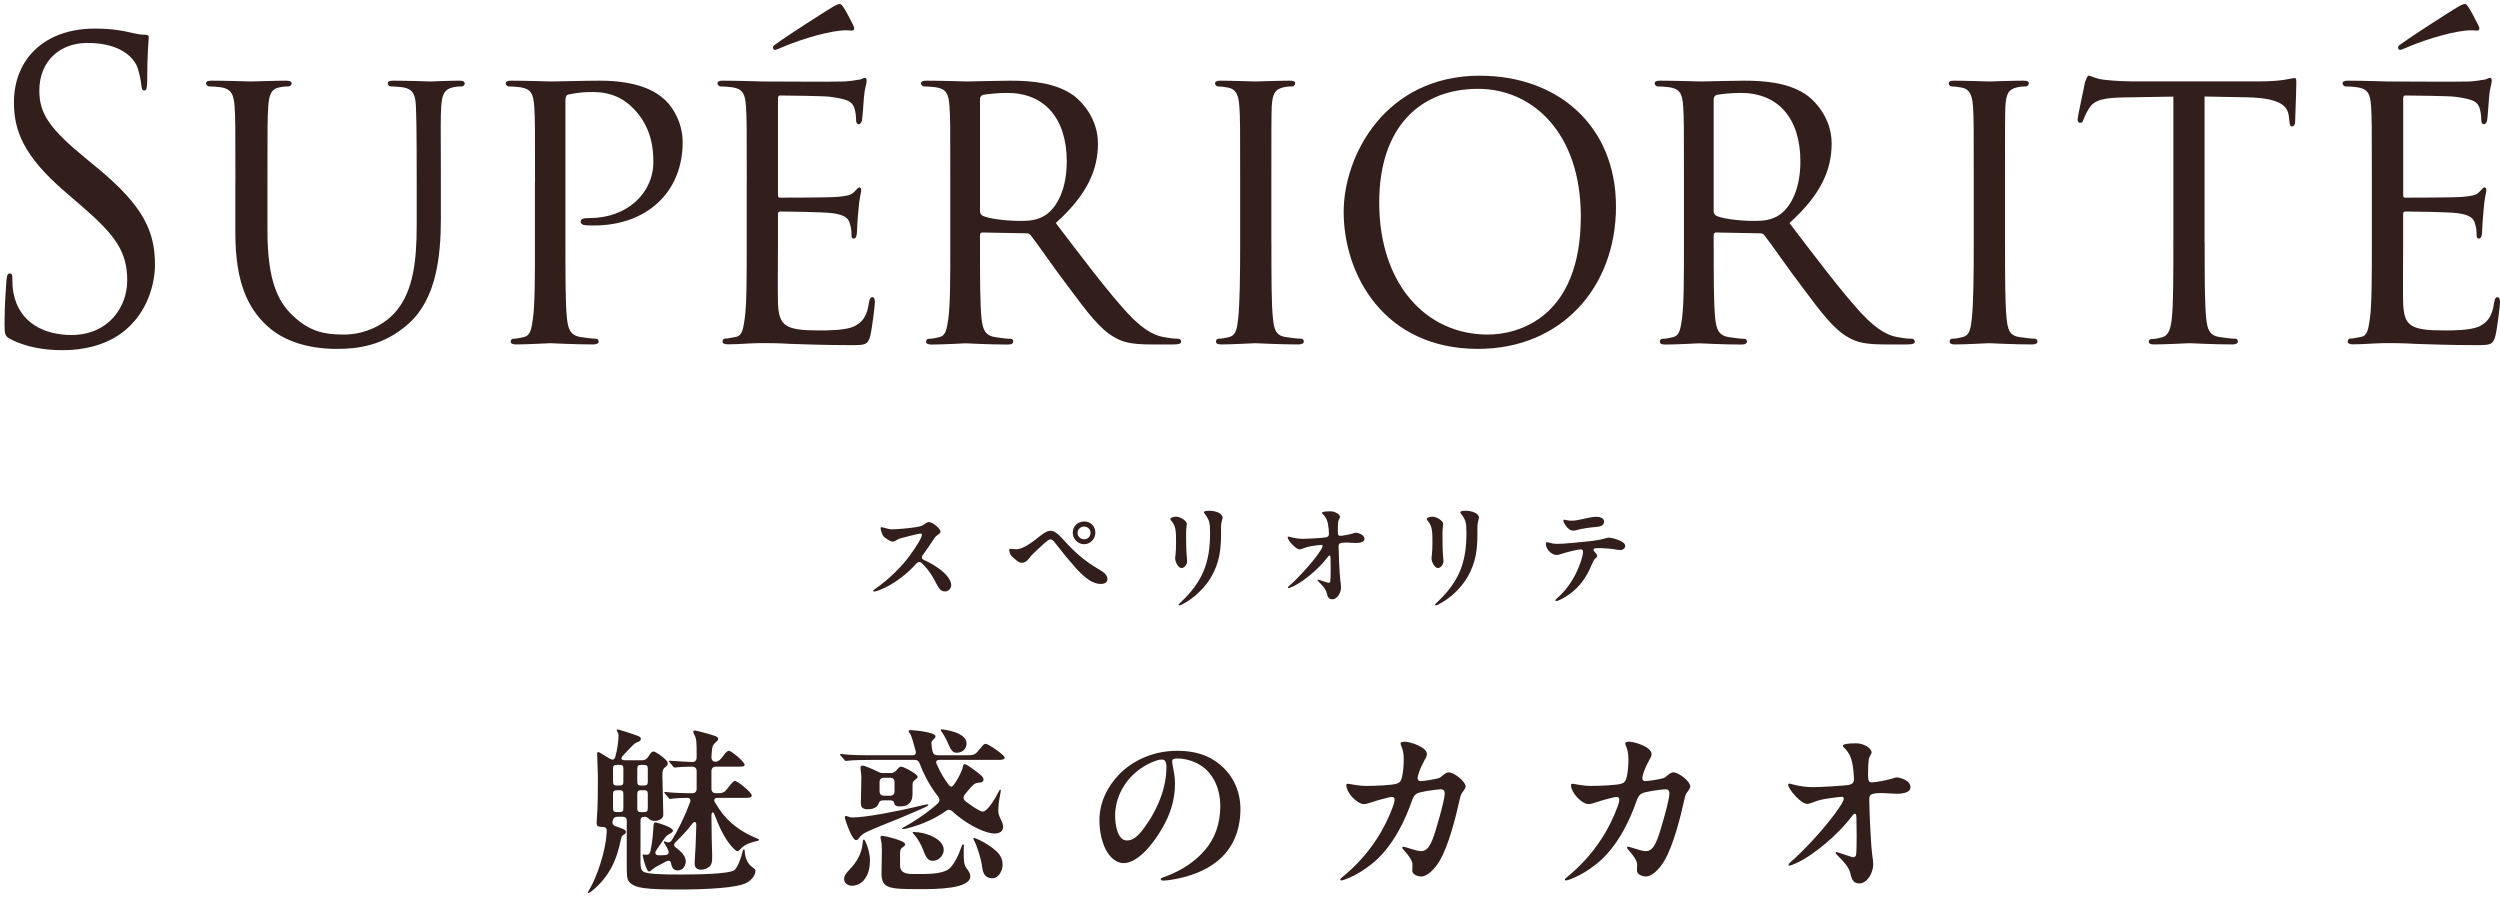 <svg width="493" height="177" viewBox="0 0 493 177" fill="none" xmlns="http://www.w3.org/2000/svg">
<path d="M2.05 66.865C0.97 66.293 0.896 65.976 0.896 63.795C0.896 59.751 1.203 56.511 1.277 55.219C1.351 54.33 1.51 53.928 1.891 53.928C2.357 53.928 2.431 54.171 2.431 54.817C2.431 55.547 2.431 56.68 2.664 57.813C3.818 63.795 8.9 66.06 14.067 66.06C21.467 66.06 25.088 60.481 25.088 55.304C25.088 49.724 22.854 46.485 16.226 40.746L12.754 37.75C4.591 30.71 2.749 25.691 2.749 20.197C2.749 11.536 8.911 5.639 18.693 5.639C21.7 5.639 23.934 5.967 25.861 6.444C27.322 6.772 27.936 6.846 28.561 6.846C29.185 6.846 29.333 7.005 29.333 7.407C29.333 7.81 29.026 10.478 29.026 15.983C29.026 17.275 28.867 17.846 28.486 17.846C28.02 17.846 27.946 17.444 27.872 16.798C27.798 15.824 27.332 13.643 26.866 12.754C26.401 11.864 24.326 8.466 17.232 8.466C11.917 8.466 7.757 11.949 7.757 17.846C7.757 22.462 9.758 25.374 17.158 31.44L19.318 33.219C28.412 40.746 30.561 45.754 30.561 52.234C30.561 55.547 29.323 61.699 24.008 65.658C20.694 68.083 16.533 69.057 12.373 69.057C8.752 69.057 5.205 68.485 2.05 66.876V66.865Z" fill="#321E1A"/>
<path d="M46.421 35.802C46.421 25.12 46.421 23.182 46.262 21.001C46.103 18.82 45.722 17.518 43.489 17.201C42.949 17.116 41.794 17.042 41.18 17.042C40.947 17.042 40.641 16.713 40.641 16.47C40.641 16.068 40.947 15.909 41.72 15.909C44.801 15.909 48.888 16.068 49.502 16.068C50.116 16.068 54.361 15.909 56.362 15.909C57.135 15.909 57.517 16.068 57.517 16.47C57.517 16.713 57.209 17.042 56.902 17.042C56.437 17.042 56.056 17.042 55.209 17.201C53.44 17.518 53.049 18.736 52.901 21.001C52.742 23.182 52.742 25.13 52.742 35.802V45.426C52.742 55.378 54.827 59.507 57.749 62.249C61.063 65.404 63.985 65.976 67.839 65.976C72 65.976 76.002 64.038 78.32 61.116C81.475 57.157 82.174 51.492 82.174 44.452V35.802C82.174 25.12 82.1 23.182 82.015 21.001C81.941 18.82 81.549 17.518 79.316 17.201C78.776 17.116 77.622 17.042 77.007 17.042C76.701 17.042 76.468 16.713 76.468 16.47C76.468 16.068 76.775 15.909 77.547 15.909C80.554 15.909 84.482 16.068 84.863 16.068C85.329 16.068 88.558 15.909 90.559 15.909C91.332 15.909 91.639 16.068 91.639 16.47C91.639 16.713 91.406 17.042 91.099 17.042C90.633 17.042 90.252 17.042 89.405 17.201C87.552 17.603 87.171 18.736 87.013 21.001C86.854 23.182 86.938 25.13 86.938 35.802V43.16C86.938 50.603 86.017 58.935 80.618 63.784C75.684 68.231 70.444 68.803 66.442 68.803C64.208 68.803 57.114 68.644 52.339 63.954C49.026 60.714 46.41 55.939 46.41 45.913V35.802H46.421Z" fill="#321E1A"/>
<path d="M105.508 35.802C105.508 25.12 105.508 23.182 105.35 21.001C105.191 18.651 104.81 17.518 102.576 17.201C102.036 17.116 100.882 17.042 100.268 17.042C100.035 17.042 99.728 16.713 99.728 16.47C99.728 16.068 100.035 15.909 100.808 15.909C103.888 15.909 108.123 16.068 108.663 16.068C110.124 16.068 115.206 15.909 118.298 15.909C127 15.909 130.081 18.736 131.235 19.794C132.781 21.255 134.623 24.326 134.623 28.042C134.623 37.909 127.53 44.463 117.133 44.463C116.752 44.463 115.587 44.463 115.206 44.378C114.899 44.378 114.507 44.06 114.507 43.732C114.507 43.171 114.899 43.002 116.286 43.002C123.602 43.002 128.843 38.153 128.843 31.917C128.843 29.651 128.61 25.204 124.989 21.478C121.442 17.751 117.366 18.164 115.82 18.164C114.666 18.164 112.739 18.492 112.041 18.651C111.649 18.736 111.501 19.223 111.501 19.943V47.935C111.501 54.573 111.501 59.983 111.808 62.821C112.041 64.843 112.422 66.135 114.507 66.463C115.429 66.622 116.9 66.791 117.514 66.791C117.895 66.791 118.054 67.119 118.054 67.352C118.054 67.68 117.747 67.924 116.974 67.924C113.279 67.924 108.812 67.68 108.494 67.68C108.261 67.68 103.867 67.924 101.792 67.924C101.093 67.924 100.712 67.765 100.712 67.352C100.712 67.109 100.871 66.791 101.252 66.791C101.866 66.791 102.713 66.632 103.327 66.463C104.64 66.135 104.788 64.843 105.095 62.821C105.487 59.983 105.487 54.573 105.487 47.935V35.802H105.508Z" fill="#321E1A"/>
<path d="M147.264 35.802C147.264 25.12 147.264 23.182 147.105 21.001C146.947 18.651 146.565 17.518 144.332 17.201C143.792 17.116 142.638 17.042 142.024 17.042C141.791 17.042 141.484 16.713 141.484 16.47C141.484 16.068 141.791 15.909 142.563 15.909C145.644 15.909 150.038 16.068 150.419 16.068C150.885 16.068 165.051 16.152 166.596 16.068C167.909 15.983 169.137 15.739 169.677 15.665C169.984 15.581 170.291 15.348 170.598 15.348C170.831 15.348 170.905 15.665 170.905 15.994C170.905 16.481 170.524 17.285 170.365 19.233C170.291 19.879 170.133 22.949 169.974 23.765C169.9 24.093 169.667 24.495 169.36 24.495C168.979 24.495 168.82 24.167 168.82 23.606C168.82 23.119 168.746 21.986 168.439 21.181C167.973 20.049 167.285 19.561 163.59 19.074C162.436 18.916 154.58 18.831 153.807 18.831C153.5 18.831 153.415 19.074 153.415 19.561V38.248C153.415 38.735 153.415 38.978 153.807 38.978C154.654 38.978 163.59 38.978 165.135 38.82C166.755 38.661 167.75 38.576 168.449 37.846C168.915 37.359 169.222 36.956 169.455 36.956C169.688 36.956 169.836 37.115 169.836 37.517C169.836 37.92 169.455 39.053 169.296 41.318C169.137 42.694 168.989 45.288 168.989 45.765C168.989 46.337 168.83 47.056 168.375 47.056C168.068 47.056 167.909 46.813 167.909 46.411C167.909 45.765 167.909 45.034 167.602 44.145C167.369 43.171 166.755 42.366 164.13 42.038C162.277 41.795 155.035 41.71 153.881 41.71C153.5 41.71 153.415 41.953 153.415 42.197V47.935C153.415 50.285 153.341 58.289 153.415 59.666C153.574 64.271 154.802 65.161 161.504 65.161C163.272 65.161 166.512 65.16 168.28 64.43C170.048 63.625 170.98 62.408 171.361 59.655C171.52 58.851 171.668 58.607 172.059 58.607C172.451 58.607 172.525 59.168 172.525 59.655C172.525 60.142 171.985 64.832 171.604 66.283C171.138 68.061 170.45 68.061 167.825 68.061C162.743 68.061 158.815 67.903 156.041 67.818C153.193 67.659 151.414 67.659 150.419 67.659C150.26 67.659 148.958 67.659 147.487 67.744C146.174 67.829 144.639 67.903 143.559 67.903C142.86 67.903 142.479 67.744 142.479 67.331C142.479 67.087 142.638 66.77 143.019 66.77C143.633 66.77 144.48 66.526 145.094 66.442C146.407 66.198 146.555 64.822 146.862 62.8C147.254 59.962 147.254 54.552 147.254 47.914V35.781L147.264 35.802ZM168.29 5.068C168.672 5.798 168.29 6.042 167.983 6.042C167.75 6.042 166.978 5.883 165.675 6.042C161.896 6.444 156.507 8.307 153.966 9.44C153.426 9.684 152.96 9.842 152.812 9.842C152.664 9.842 152.431 9.684 152.431 9.355C152.431 9.112 152.59 8.953 152.971 8.71C155.745 6.687 162.912 2.156 163.452 1.838C164.765 1.023 165.22 0.79 165.612 0.79C165.845 0.79 165.993 0.949 166.385 1.521C166.925 2.325 167.465 3.458 168.312 5.078L168.29 5.068Z" fill="#321E1A"/>
<path d="M187.4 35.802C187.4 25.12 187.4 23.182 187.242 21.001C187.083 18.651 186.702 17.518 184.468 17.201C183.928 17.116 182.774 17.042 182.16 17.042C181.927 17.042 181.62 16.713 181.62 16.47C181.62 16.068 181.927 15.909 182.7 15.909C185.78 15.909 190.322 16.068 190.714 16.068C191.413 16.068 197.109 15.909 199.184 15.909C203.503 15.909 208.278 16.311 211.814 18.905C213.508 20.197 216.515 23.521 216.515 28.285C216.515 33.378 214.514 38.311 208.194 43.976C213.741 51.26 218.442 57.485 222.37 61.773C225.991 65.658 228.225 66.304 229.919 66.547C231.231 66.791 231.92 66.791 232.311 66.791C232.703 66.791 232.925 67.119 232.925 67.352C232.925 67.754 232.534 67.924 231.305 67.924H227.071C223.217 67.924 221.523 67.522 219.829 66.547C216.896 64.928 214.44 61.614 210.586 56.437C207.738 52.71 204.732 48.263 203.271 46.411C202.964 46.082 202.805 46.008 202.349 46.008L193.721 45.849C193.414 45.849 193.255 46.008 193.255 46.421V48.041C193.255 54.679 193.255 60.015 193.562 62.842C193.795 64.864 194.176 66.156 196.262 66.484C197.183 66.643 198.655 66.812 199.269 66.812C199.734 66.812 199.809 67.14 199.809 67.373C199.809 67.701 199.502 67.945 198.729 67.945C195.034 67.945 190.714 67.701 190.407 67.701C190.333 67.701 185.78 67.945 183.705 67.945C183.007 67.945 182.626 67.786 182.626 67.373C182.626 67.13 182.784 66.812 183.165 66.812C183.78 66.812 184.626 66.653 185.241 66.484C186.553 66.156 186.702 64.864 187.009 62.842C187.4 60.005 187.4 54.594 187.4 47.956V35.802ZM193.255 41.625C193.255 42.028 193.414 42.271 193.721 42.514C194.727 43.086 198.189 43.563 201.195 43.563C202.815 43.563 204.668 43.478 206.277 42.345C208.585 40.725 210.364 37.094 210.364 31.832C210.364 23.256 205.896 18.323 198.655 18.323C196.654 18.323 194.494 18.566 193.795 18.725C193.488 18.884 193.255 19.127 193.255 19.53V41.625Z" fill="#321E1A"/>
<path d="M250.722 47.935C250.722 54.573 250.722 59.983 251.029 62.821C251.262 64.843 251.495 66.135 253.496 66.463C254.502 66.622 255.963 66.791 256.577 66.791C256.958 66.791 257.117 67.119 257.117 67.352C257.117 67.68 256.81 67.924 256.037 67.924C252.268 67.924 247.874 67.68 247.567 67.68C247.186 67.68 242.941 67.924 240.866 67.924C240.167 67.924 239.786 67.765 239.786 67.352C239.786 67.109 239.945 66.791 240.326 66.791C240.94 66.791 241.787 66.632 242.401 66.463C243.714 66.135 243.947 64.843 244.169 62.821C244.476 59.983 244.561 54.573 244.561 47.935V35.802C244.561 25.12 244.561 23.182 244.402 21.001C244.243 18.651 243.714 17.603 242.242 17.285C241.469 17.126 240.622 17.042 240.156 17.042C239.849 17.042 239.616 16.713 239.616 16.47C239.616 16.068 239.923 15.909 240.696 15.909C242.93 15.909 247.165 16.068 247.557 16.068C247.864 16.068 252.258 15.909 254.333 15.909C255.105 15.909 255.413 16.068 255.413 16.47C255.413 16.713 255.105 17.042 254.873 17.042C254.407 17.042 253.951 17.042 253.179 17.201C251.326 17.603 250.945 18.577 250.786 21.001C250.712 23.182 250.712 25.13 250.712 35.802V47.935H250.722Z" fill="#321E1A"/>
<path d="M291.864 14.935C307.12 14.935 318.671 24.717 318.671 40.736C318.671 56.754 307.809 68.802 291.473 68.802C272.913 68.802 264.973 54.16 264.973 41.784C264.973 30.699 273.136 14.924 291.854 14.924L291.864 14.935ZM293.399 65.976C299.487 65.976 311.736 62.577 311.736 42.673C311.736 26.168 302.187 17.518 291.473 17.518C280.155 17.518 271.981 24.961 271.981 39.931C271.981 55.95 281.15 65.976 293.399 65.976Z" fill="#321E1A"/>
<path d="M332.074 35.802C332.074 25.12 332.074 23.182 331.926 21.001C331.767 18.651 331.386 17.518 329.152 17.201C328.612 17.116 327.458 17.042 326.844 17.042C326.611 17.042 326.304 16.713 326.304 16.47C326.304 16.068 326.611 15.909 327.384 15.909C330.465 15.909 335.007 16.068 335.399 16.068C336.087 16.068 341.794 15.909 343.869 15.909C348.178 15.909 352.963 16.311 356.499 18.905C358.193 20.197 361.2 23.521 361.2 28.285C361.2 33.378 359.199 38.311 352.878 43.976C358.426 51.26 363.127 57.485 367.055 61.773C370.675 65.658 372.909 66.304 374.603 66.547C375.916 66.791 376.604 66.791 376.996 66.791C377.388 66.791 377.61 67.119 377.61 67.352C377.61 67.754 377.229 67.924 375.99 67.924H371.755C367.902 67.924 366.208 67.522 364.514 66.547C361.592 64.928 359.125 61.614 355.271 56.437C352.423 52.71 349.416 48.263 347.955 46.411C347.648 46.082 347.489 46.008 347.034 46.008L338.406 45.849C338.099 45.849 337.94 46.008 337.94 46.421V48.041C337.94 54.679 337.94 60.015 338.247 62.842C338.48 64.864 338.861 66.156 340.947 66.484C341.868 66.643 343.329 66.812 343.953 66.812C344.419 66.812 344.493 67.14 344.493 67.373C344.493 67.701 344.186 67.945 343.413 67.945C339.718 67.945 335.399 67.701 335.092 67.701C335.018 67.701 330.465 67.945 328.39 67.945C327.691 67.945 327.31 67.786 327.31 67.373C327.31 67.13 327.469 66.812 327.85 66.812C328.464 66.812 329.311 66.653 329.925 66.484C331.238 66.156 331.386 64.864 331.693 62.842C332.074 60.005 332.074 54.594 332.074 47.956V35.802ZM337.929 41.625C337.929 42.028 338.088 42.271 338.395 42.514C339.401 43.086 342.863 43.563 345.87 43.563C347.489 43.563 349.332 43.478 350.951 42.345C353.259 40.725 355.038 37.094 355.038 31.832C355.038 23.256 350.57 18.323 343.329 18.323C341.328 18.323 339.168 18.566 338.48 18.725C338.173 18.884 337.94 19.127 337.94 19.53V41.615L337.929 41.625Z" fill="#321E1A"/>
<path d="M395.397 47.935C395.397 54.573 395.397 59.983 395.704 62.821C395.937 64.843 396.169 66.135 398.17 66.463C399.176 66.622 400.637 66.791 401.251 66.791C401.632 66.791 401.791 67.119 401.791 67.352C401.791 67.68 401.484 67.924 400.711 67.924C396.932 67.924 392.549 67.68 392.242 67.68C391.86 67.68 387.615 67.924 385.54 67.924C384.841 67.924 384.46 67.765 384.46 67.352C384.46 67.109 384.619 66.791 385 66.791C385.614 66.791 386.461 66.632 387.075 66.463C388.388 66.135 388.621 64.843 388.843 62.821C389.15 59.983 389.224 54.573 389.224 47.935V35.802C389.224 25.12 389.224 23.182 389.076 21.001C388.917 18.651 388.377 17.603 386.916 17.285C386.143 17.126 385.296 17.042 384.831 17.042C384.523 17.042 384.291 16.713 384.291 16.47C384.291 16.068 384.598 15.909 385.37 15.909C387.604 15.909 391.839 16.068 392.231 16.068C392.538 16.068 396.932 15.909 399.007 15.909C399.78 15.909 400.087 16.068 400.087 16.47C400.087 16.713 399.78 17.042 399.547 17.042C399.081 17.042 398.626 17.042 397.853 17.201C396 17.603 395.619 18.577 395.46 21.001C395.386 23.182 395.386 25.13 395.386 35.802V47.935H395.397Z" fill="#321E1A"/>
<path d="M434.76 47.935C434.76 54.573 434.76 59.983 435.067 62.821C435.3 64.843 435.607 66.135 437.682 66.463C438.603 66.622 440.149 66.791 440.763 66.791C441.229 66.791 441.303 67.119 441.303 67.352C441.303 67.68 440.996 67.924 440.223 67.924C436.528 67.924 432.208 67.68 431.827 67.68C431.52 67.68 426.819 67.924 424.818 67.924C424.046 67.924 423.739 67.765 423.739 67.352C423.739 67.109 423.897 66.865 424.278 66.865C424.892 66.865 425.665 66.706 426.279 66.537C427.666 66.209 428.047 64.843 428.28 62.821C428.587 59.983 428.587 54.573 428.587 47.935V19.053L418.805 19.212C414.57 19.297 412.95 19.773 411.944 21.393C411.171 22.611 411.097 23.087 410.864 23.574C410.706 24.135 410.483 24.22 410.166 24.22C410.017 24.22 409.7 24.061 409.7 23.648C409.7 22.918 411.087 16.777 411.161 16.205C411.32 15.803 411.627 14.914 411.849 14.914C412.315 14.914 413.003 15.475 414.856 15.718C416.783 15.962 419.398 16.047 420.171 16.047H445.749C447.983 16.047 449.518 15.888 450.598 15.718C451.604 15.559 452.218 15.39 452.525 15.39C452.832 15.39 452.832 15.792 452.832 16.205C452.832 18.312 452.599 23.246 452.599 24.05C452.599 24.622 452.292 24.94 451.985 24.94C451.678 24.94 451.519 24.696 451.445 23.722L451.371 22.992C451.138 20.885 449.677 19.35 443.208 19.191L434.739 19.032V47.914L434.76 47.935Z" fill="#321E1A"/>
<path d="M467.728 35.802C467.728 25.12 467.728 23.182 467.58 21.001C467.421 18.651 467.04 17.518 464.806 17.201C464.266 17.116 463.112 17.042 462.498 17.042C462.265 17.042 461.958 16.713 461.958 16.47C461.958 16.068 462.265 15.909 463.038 15.909C466.119 15.909 470.513 16.068 470.894 16.068C471.36 16.068 485.536 16.152 487.071 16.068C488.384 15.983 489.612 15.739 490.152 15.665C490.459 15.581 490.766 15.348 491.073 15.348C491.306 15.348 491.38 15.665 491.38 15.994C491.38 16.481 490.988 17.285 490.84 19.233C490.766 19.879 490.607 22.949 490.459 23.765C490.385 24.093 490.152 24.495 489.845 24.495C489.464 24.495 489.305 24.167 489.305 23.606C489.305 23.119 489.231 21.986 488.924 21.181C488.458 20.049 487.77 19.561 484.075 19.074C482.921 18.916 475.065 18.831 474.292 18.831C473.985 18.831 473.911 19.074 473.911 19.561V38.248C473.911 38.735 473.911 38.978 474.292 38.978C475.139 38.978 484.075 38.978 485.61 38.82C487.23 38.661 488.236 38.576 488.924 37.846C489.39 37.359 489.697 36.956 489.93 36.956C490.163 36.956 490.311 37.115 490.311 37.517C490.311 37.92 489.93 39.053 489.771 41.318C489.623 42.694 489.464 45.288 489.464 45.765C489.464 46.337 489.305 47.056 488.85 47.056C488.543 47.056 488.384 46.813 488.384 46.411C488.384 45.765 488.384 45.034 488.077 44.145C487.844 43.171 487.23 42.366 484.615 42.038C482.762 41.795 475.521 41.71 474.366 41.71C473.975 41.71 473.901 41.953 473.901 42.197V47.935C473.901 50.285 473.827 58.289 473.901 59.666C474.049 64.271 475.288 65.161 481.989 65.161C483.757 65.161 486.997 65.16 488.765 64.43C490.533 63.625 491.465 62.408 491.846 59.655C491.994 58.851 492.153 58.607 492.534 58.607C492.915 58.607 493 59.168 493 59.655C493 60.142 492.46 64.832 492.079 66.283C491.613 68.061 490.925 68.061 488.299 68.061C483.217 68.061 479.29 67.903 476.516 67.818C473.668 67.659 471.889 67.659 470.894 67.659C470.746 67.659 469.433 67.659 467.972 67.744C466.659 67.829 465.124 67.903 464.044 67.903C463.345 67.903 462.964 67.744 462.964 67.331C462.964 67.087 463.123 66.77 463.504 66.77C464.118 66.77 464.965 66.526 465.579 66.442C466.892 66.198 467.04 64.822 467.347 62.8C467.728 59.962 467.728 54.552 467.728 47.914V35.781V35.802ZM488.765 5.068C489.157 5.798 488.765 6.042 488.458 6.042C488.225 6.042 487.452 5.883 486.15 6.042C482.381 6.444 476.982 8.307 474.441 9.44C473.901 9.684 473.445 9.842 473.287 9.842C473.128 9.842 472.905 9.684 472.905 9.355C472.905 9.112 473.054 8.953 473.445 8.71C476.219 6.687 483.376 2.156 483.916 1.838C485.229 1.023 485.684 0.79 486.076 0.79C486.309 0.79 486.468 0.949 486.849 1.521C487.389 2.325 487.929 3.458 488.776 5.078L488.765 5.068Z" fill="#321E1A"/>
<path d="M181.797 105.464C181.797 105.332 181.686 105.222 181.488 105.222C181.157 105.222 178.75 105.84 177.691 106.127C177.205 106.259 177.095 106.347 176.786 106.524C176.543 106.679 176.278 106.811 176.057 106.811C175.814 106.811 175.505 106.701 174.843 106.259C174.203 105.84 174.115 105.663 173.916 105.177C173.761 104.802 173.651 104.294 173.651 104.162C173.651 104.03 173.717 103.963 173.85 103.963C174.137 103.963 175.152 104.383 175.881 104.383C176.918 104.383 179.302 104.162 180.406 103.985C181.62 103.787 181.753 103.765 182.326 103.345C182.746 103.036 182.989 102.948 183.165 102.948C183.894 102.948 185.461 104.206 185.461 104.846C185.461 105.067 185.373 105.155 184.887 105.509C184.49 105.796 184.424 105.862 183.938 106.612C183.32 107.562 182.569 108.643 182.017 109.394C181.819 109.659 181.797 109.769 181.797 109.902C181.797 110.1 181.885 110.277 182.216 110.431C183.32 110.939 184.291 111.469 185.351 112.264C186.697 113.279 187.58 114.427 187.58 115.398C187.58 116.038 187.028 116.634 186.344 116.634C185.616 116.634 185.24 116.237 184.6 115.001C183.806 113.456 183.276 112.639 182.238 111.513C181.686 110.917 181.51 110.829 181.289 110.829C181.112 110.829 180.914 110.873 180.627 111.204C178.971 113.102 176.653 114.846 174.622 115.84C173.497 116.392 172.636 116.656 172.415 116.656C172.26 116.656 172.194 116.612 172.194 116.502C172.194 116.414 172.26 116.347 172.923 115.884C175.24 114.25 177.779 111.822 179.545 109.372C181.002 107.341 181.797 105.95 181.797 105.464ZM211.545 105.067C211.545 103.743 212.539 102.838 213.841 102.838C215.077 102.838 216.005 103.787 216.005 105.045C216.005 106.259 215.011 107.319 213.797 107.319C212.561 107.319 211.545 106.281 211.545 105.067ZM215.055 105.111C215.055 104.339 214.459 103.831 213.753 103.831C213.201 103.831 212.495 104.294 212.495 105.111C212.495 105.84 213.113 106.347 213.819 106.347C214.526 106.347 215.055 105.751 215.055 105.111ZM207.152 104.67C207.881 104.67 208.587 105.222 209.294 105.994C211.148 108.025 212.782 109.769 215.563 111.579C216.38 112.109 216.777 112.308 217.329 112.661C218.035 113.102 218.389 113.676 218.389 114.162C218.389 114.603 218.168 115.155 217.042 115.155C215.563 115.155 213.996 114.074 212.119 111.977C210.662 110.343 209.647 109.107 208.256 107.297C207.682 106.546 207.484 106.37 207.13 106.37C206.932 106.37 206.733 106.458 206.115 106.988C205.696 107.341 205.166 107.849 204.327 108.621C203.532 109.372 203.311 109.592 202.892 110.166C202.539 110.652 202.031 110.983 201.501 110.983C200.905 110.983 200.375 110.475 199.603 109.769C199.095 109.306 199.029 108.709 199.029 108.423C199.029 108.29 199.117 108.224 199.294 108.224C199.404 108.224 199.89 108.312 200.42 108.312C200.861 108.312 201.435 108.136 202.031 107.826C202.76 107.451 203.554 106.921 204.239 106.37C205.431 105.42 206.336 104.67 207.152 104.67ZM238.625 105.089C238.625 102.992 238.493 102.551 237.522 101.248C237.455 101.16 237.411 101.094 237.411 101.005C237.411 100.785 238.007 100.718 238.427 100.718C239.884 100.718 241.098 101.314 241.098 102.065C241.098 102.153 241.076 102.264 241.009 102.484C240.943 102.727 240.899 102.882 240.855 103.125C240.767 103.61 240.789 104.648 240.789 105.31C240.789 108.356 240.48 110.917 238.89 113.698C237.676 115.862 235.424 118.047 233.018 119.239C232.798 119.35 232.687 119.372 232.599 119.372C232.488 119.372 232.444 119.305 232.444 119.239C232.444 119.151 232.511 119.085 232.908 118.709C237.301 114.559 238.625 110.74 238.625 105.089ZM230.789 102.33C230.789 102.109 231.429 101.888 231.915 101.888C232.775 101.888 234.034 102.727 234.034 103.279C234.034 103.61 233.901 104.228 233.901 105.023C233.901 106.259 233.901 108.754 234.034 109.857C234.078 110.233 234.1 110.542 234.1 110.674C234.1 111.314 233.548 112.021 232.996 112.021C232.4 112.021 231.738 110.895 231.738 110.056C231.738 109.747 231.915 109.063 231.915 107.186C231.915 105.2 231.959 103.897 231.142 102.904C230.855 102.551 230.789 102.462 230.789 102.33ZM254.08 105.818C254.256 105.818 255.382 106.259 257.038 106.259C257.81 106.259 260.945 106.083 261.475 105.972C261.872 105.884 262.071 105.663 262.071 105.31C262.071 104.758 261.983 103.853 261.872 103.301C261.718 102.551 261.453 101.977 260.945 101.469C260.791 101.314 260.702 101.226 260.702 101.116C260.702 100.939 261.298 100.829 262.336 100.829C263.307 100.829 264.256 101.447 264.256 101.955C264.256 102.153 263.947 102.462 263.903 102.86C263.859 103.191 263.815 103.654 263.815 104.714C263.815 105.575 263.947 105.663 264.345 105.663C264.786 105.663 266.353 105.354 266.861 105.177C267.06 105.111 267.259 105.045 267.369 105.045C267.634 105.045 269.069 105.354 269.069 106.259C269.069 107.076 267.7 107.076 267.281 107.076C267.038 107.076 265.824 106.988 265.581 106.988C264.058 106.988 263.969 107.208 263.969 107.826C263.969 108.864 264.146 113.102 264.3 114.339C264.345 114.67 264.455 115.486 264.455 115.796C264.455 116.988 263.638 118.18 262.755 118.18C262.093 118.18 261.828 117.848 261.629 116.943C261.453 116.171 260.835 115.509 260.018 114.692C259.841 114.515 259.797 114.449 259.797 114.383C259.797 114.339 259.841 114.294 259.908 114.294C259.974 114.294 260.172 114.361 260.504 114.471C261.541 114.824 261.872 114.935 261.983 114.935C262.093 114.935 262.292 114.89 262.336 114.626C262.446 113.941 262.402 110.542 262.38 110.078C262.358 109.681 262.336 109.548 262.181 109.548C262.049 109.548 261.916 109.725 261.784 109.902C260.15 112.087 257.06 114.714 254.897 115.685C254.411 115.906 254.168 115.972 254.102 115.972C254.036 115.972 253.969 115.95 253.969 115.884C253.969 115.773 254.036 115.685 254.323 115.442C255.78 114.206 258.274 111.513 259.665 109.615C260.393 108.621 260.813 107.981 260.813 107.672C260.813 107.54 260.724 107.451 260.548 107.451C260.327 107.451 259.113 107.606 258.517 107.716C257.877 107.826 257.457 107.959 257.016 108.136C256.795 108.224 256.442 108.334 256.287 108.334C255.471 108.334 253.925 106.458 253.925 105.972C253.925 105.862 253.969 105.818 254.08 105.818ZM289.182 105.089C289.182 102.992 289.05 102.551 288.078 101.248C288.012 101.16 287.968 101.094 287.968 101.005C287.968 100.785 288.564 100.718 288.983 100.718C290.44 100.718 291.654 101.314 291.654 102.065C291.654 102.153 291.632 102.264 291.566 102.484C291.5 102.727 291.456 102.882 291.412 103.125C291.323 103.61 291.345 104.648 291.345 105.31C291.345 108.356 291.036 110.917 289.447 113.698C288.233 115.862 285.981 118.047 283.575 119.239C283.354 119.35 283.244 119.372 283.156 119.372C283.045 119.372 283.001 119.305 283.001 119.239C283.001 119.151 283.067 119.085 283.465 118.709C287.858 114.559 289.182 110.74 289.182 105.089ZM281.345 102.33C281.345 102.109 281.986 101.888 282.471 101.888C283.332 101.888 284.59 102.727 284.59 103.279C284.59 103.61 284.458 104.228 284.458 105.023C284.458 106.259 284.458 108.754 284.59 109.857C284.635 110.233 284.657 110.542 284.657 110.674C284.657 111.314 284.105 112.021 283.553 112.021C282.957 112.021 282.295 110.895 282.295 110.056C282.295 109.747 282.471 109.063 282.471 107.186C282.471 105.2 282.515 103.897 281.699 102.904C281.412 102.551 281.345 102.462 281.345 102.33ZM308.288 102.617C308.288 102.529 308.31 102.484 308.42 102.484C308.663 102.484 309.259 102.683 309.767 102.683C310.606 102.683 311.29 102.551 312.129 102.352C312.813 102.197 314.027 101.91 314.734 101.91C315.727 101.91 316.323 102.264 316.323 102.86C316.323 103.809 315.242 103.875 314.712 103.919C313.807 103.985 312.041 104.206 310.893 104.537C310.584 104.626 310.473 104.648 310.297 104.648C309.039 104.648 308.288 102.904 308.288 102.617ZM314.248 108.445C314.248 108.489 314.27 108.599 314.381 108.732C314.601 108.996 314.977 109.372 314.977 109.615C314.977 109.813 314.844 109.902 314.491 110.255C314.314 110.431 314.204 110.586 313.873 111.381C312.88 113.765 311.643 115.597 309.546 117.142C308.443 117.959 307.206 118.533 306.875 118.533C306.765 118.533 306.721 118.467 306.721 118.378C306.721 118.268 306.897 118.113 307.118 117.915C308.73 116.48 309.988 114.758 310.915 112.771C311.599 111.314 312.173 109.703 312.173 108.776C312.173 108.533 312.063 108.334 311.688 108.334C311.202 108.334 308.862 108.908 307.935 109.217C307.604 109.328 307.339 109.438 306.919 109.438C305.904 109.438 304.844 108.202 304.844 107.297C304.844 107.032 304.866 106.921 305.065 106.921C305.308 106.921 306.058 107.253 307.03 107.253C308.509 107.253 311.511 106.921 313.1 106.767C314.226 106.657 315.462 106.48 316.456 106.193C316.831 106.083 317.052 106.016 317.339 106.016C317.67 106.016 320.495 106.612 320.495 107.65C320.495 108.113 320.076 108.467 319.524 108.467C319.303 108.467 318.796 108.4 318.597 108.356C318.045 108.224 316.125 108.091 315.639 108.091C314.491 108.091 314.248 108.113 314.248 108.445Z" fill="#321E1A"/>
<path d="M126.304 161.838V169.889C126.304 170.803 126.339 171.506 126.831 171.858C127.605 172.42 130.945 172.455 134.46 172.455C137.941 172.455 143.847 172.315 144.796 171.612C145.464 171.119 146.202 169.01 146.413 168.026C146.484 167.674 146.554 167.498 146.695 167.498C146.87 167.498 146.87 167.709 146.87 167.92C146.87 168.869 147.363 170.311 148.242 170.909C148.839 171.33 148.98 171.506 148.98 171.717C148.98 172.491 148.347 173.475 147.257 174.073C145.359 175.127 139.066 175.409 134.109 175.409C131.12 175.409 128.73 175.373 126.937 175.127C125.671 174.951 124.757 174.6 124.195 174.037C123.597 173.44 123.597 172.701 123.597 170.592V161.838C123.597 161.276 123.281 161.065 122.718 161.065H121.734C121.206 161.065 120.925 161.346 120.82 161.838C120.714 162.26 120.784 162.682 121.312 162.893L122.366 163.28C123.245 163.596 123.421 163.772 123.421 164.053C123.421 164.264 123.351 164.405 123.034 164.58C122.648 164.791 122.577 164.932 122.437 165.565C122.085 167.217 121.523 169.432 120.398 171.401C119.202 173.475 117.761 174.916 116.495 175.866C116.214 176.076 116.109 176.112 116.038 176.112C115.968 176.112 115.933 176.076 115.933 176.006C115.933 175.936 115.968 175.866 116.179 175.514C117.796 172.807 119.413 167.78 119.624 164.369C119.659 163.877 119.659 163.737 119.624 163.561C119.554 163.244 119.308 163.069 118.851 163.069C117.726 163.069 117.656 162.752 117.656 162.295C117.656 162.155 117.656 162.014 117.691 161.557C117.902 158.885 117.902 156.213 117.902 153.506C117.902 151.889 117.761 149.744 117.761 148.655C117.761 148.444 117.796 148.303 118.007 148.303C118.183 148.303 119.413 149.147 120.257 149.604C120.749 149.92 121.136 149.885 121.347 149.217C121.769 147.811 121.98 145.807 121.98 145.104C121.98 144.893 121.945 144.612 121.804 144.401C121.663 144.19 121.628 144.049 121.628 143.979C121.628 143.908 121.663 143.838 121.769 143.838C122.015 143.838 125.179 144.858 125.917 145.174C126.163 145.28 126.374 145.42 126.374 145.701C126.374 145.947 126.234 146.158 125.917 146.264C125.355 146.44 125.144 146.615 124.687 147.073C124.159 147.6 123.562 148.233 122.823 149.041C122.366 149.533 122.472 149.92 123.245 149.92H126.62C127.077 149.92 127.394 149.78 127.675 149.428C127.851 149.217 127.991 149.041 128.097 148.83C128.449 148.338 128.589 148.198 128.87 148.198C129.327 148.198 131.683 149.85 131.683 150.483C131.683 150.869 131.507 151.045 131.226 151.256C130.663 151.678 130.628 151.994 130.628 153.19L130.804 160.713C130.804 161.381 129.96 161.873 129.187 161.873C128.695 161.873 128.449 161.803 128.202 161.662C127.956 161.522 127.71 161.065 127.113 161.065C126.585 161.065 126.304 161.276 126.304 161.838ZM131.331 169.889C130.136 170.487 128.906 171.19 128.659 171.436C128.273 171.787 128.097 171.858 127.956 171.858C127.464 171.858 126.726 168.834 126.726 168.658C126.726 168.553 126.796 168.518 126.972 168.518L127.394 168.553C127.851 168.588 128.132 168.412 128.273 167.815C128.695 165.881 128.8 163.948 128.87 162.823C128.906 162.225 129.081 162.19 129.257 162.19C129.679 162.19 132.702 163.174 132.702 163.772C132.702 164.088 132.316 164.299 131.929 164.51C131.718 164.616 131.542 164.721 131.331 164.967C131.015 165.319 130.171 166.514 129.398 167.709C129.046 168.237 129.292 168.694 129.925 168.658C130.382 168.658 130.734 168.658 131.156 168.623C131.718 168.623 131.999 168.237 131.788 167.709C131.613 167.287 131.437 166.936 131.191 166.584C130.98 166.268 130.909 166.127 130.909 166.057C130.909 165.951 130.98 165.916 131.085 165.916C131.12 165.916 131.191 165.951 131.296 165.987C131.788 166.198 132.14 166.198 132.491 165.67C133.722 163.701 135.058 160.959 136.077 158.217C136.288 157.655 136.042 157.338 135.48 157.338C134.847 157.338 133.019 157.408 132.456 157.514L132.14 157.549C131.999 157.549 131.929 157.479 131.824 157.303L131.472 156.881C131.226 156.565 131.12 156.494 131.05 156.389C131.015 156.354 130.98 156.319 130.98 156.283C130.98 156.213 131.085 156.178 131.12 156.178H131.191C132.632 156.354 134.988 156.424 135.726 156.424H136.499C137.062 156.424 137.378 156.108 137.378 155.545V152.065C137.378 151.502 137.062 151.186 136.534 151.186C135.937 151.186 134.038 151.221 133.441 151.326L133.054 151.362C132.913 151.362 132.808 151.256 132.738 151.151L132.421 150.764L131.964 150.237C131.894 150.166 131.894 150.131 131.894 150.096C131.894 150.026 131.999 150.026 132.034 150.026H132.245C133.054 150.096 136.288 150.272 136.534 150.272C137.062 150.272 137.378 149.955 137.378 149.323C137.378 146.123 137.378 145.701 136.851 144.752C136.816 144.682 136.71 144.401 136.71 144.295C136.71 144.19 136.816 144.049 136.991 144.049C137.308 144.049 140.12 144.822 140.824 145.069C141.245 145.209 141.632 145.35 141.632 145.737C141.632 145.947 141.386 146.158 141.034 146.475C140.613 146.897 140.367 147.073 140.296 149.323C140.296 149.99 140.718 150.272 141.21 150.201C141.738 150.131 142.089 149.78 142.581 149.112C143.179 148.303 143.46 148.057 143.742 148.057C144.234 148.057 146.835 150.237 146.835 150.799C146.835 151.115 146.624 151.186 145.675 151.186H141.175C140.613 151.186 140.296 151.502 140.296 152.065V155.545C140.296 156.108 140.613 156.424 141.175 156.424H141.702C142.617 156.424 143.038 156.108 143.636 155.264C144.128 154.596 144.656 153.998 144.937 153.998C145.464 153.998 148.242 156.283 148.242 156.846C148.242 157.268 147.96 157.338 146.73 157.338H141.492C140.929 157.338 140.683 157.725 140.964 158.182C142.054 160.045 143.074 161.276 144.234 162.295C145.781 163.631 147.398 164.58 149.296 165.354C149.472 165.424 149.683 165.494 149.683 165.6C149.683 165.705 149.613 165.776 149.156 165.881C147.187 166.338 146.519 166.866 145.921 167.533C145.675 167.815 145.605 167.85 145.464 167.85C145.359 167.85 145.253 167.815 145.113 167.709C144.128 166.971 142.968 165.319 142.089 163.455C141.773 162.823 141.492 162.155 140.929 160.713C140.648 159.94 140.296 160.045 140.296 160.889C140.331 165.178 140.367 166.655 140.437 168.377V169.01C140.437 169.573 140.472 170.451 139.839 170.944C139.452 171.26 138.82 171.506 138.257 171.506C137.378 171.506 136.991 170.979 136.991 170.381V169.994C137.132 167.85 137.238 165.741 137.308 162.823C137.343 162.014 136.956 161.838 136.464 162.506C135.339 163.983 134.179 165.143 133.3 165.987C132.773 166.479 132.843 166.83 133.335 167.182C134.284 167.885 135.234 168.799 135.234 169.854C135.234 170.627 134.741 171.647 133.652 171.647C133.019 171.647 132.562 171.401 132.351 170.311C132.245 169.713 131.894 169.608 131.331 169.889ZM121.769 154.912H122.05C122.823 154.912 122.929 154.701 122.929 154.104V151.643C122.929 151.01 122.823 150.834 122.05 150.834H121.769C121.031 150.834 120.89 151.01 120.89 151.643V154.104C120.89 154.701 121.031 154.912 121.769 154.912ZM127.745 154.104V151.643C127.745 151.01 127.605 150.834 126.866 150.834H126.55C125.812 150.834 125.671 151.01 125.671 151.643V154.104C125.671 154.701 125.812 154.912 126.55 154.912H126.866C127.605 154.912 127.745 154.701 127.745 154.104ZM121.769 160.151H122.05C122.823 160.151 122.929 159.975 122.929 159.342V156.635C122.929 156.002 122.823 155.826 122.05 155.826H121.769C121.031 155.826 120.89 156.002 120.89 156.635V159.342C120.89 159.975 121.031 160.151 121.769 160.151ZM127.745 159.342V156.635C127.745 156.002 127.605 155.826 126.866 155.826H126.55C125.812 155.826 125.671 156.002 125.671 156.635V159.342C125.671 159.975 125.812 160.151 126.55 160.151H126.866C127.605 160.151 127.745 159.975 127.745 159.342ZM188.566 148.444C188.003 148.444 187.546 147.987 187.124 146.967C186.808 146.194 186.07 144.822 185.859 144.541C185.578 144.155 185.507 144.049 185.507 143.944C185.507 143.838 185.613 143.838 185.683 143.838C186.21 143.838 190.605 144.436 190.605 146.58C190.605 147.213 190.253 148.444 188.566 148.444ZM196.124 164.369C194.402 164.369 191.273 162.858 188.847 160.889C188.46 160.608 188.109 160.291 187.792 159.975C187.371 159.623 186.984 159.588 186.562 159.905C185.226 160.854 183.785 161.627 182.238 162.26C181.218 162.682 178.828 163.491 178.019 163.491C177.913 163.491 177.878 163.455 177.878 163.385C177.878 163.35 177.949 163.28 178.089 163.209C179.847 162.26 182.167 160.748 183.714 159.483C184.171 159.131 184.593 158.744 184.91 158.463C185.367 158.006 185.367 157.549 184.98 157.057C183.468 155.123 182.273 152.979 181.359 150.553C181.183 150.061 180.867 149.85 180.374 149.85H171.972C170.777 149.85 167.894 149.885 167.085 150.026C166.874 150.061 166.804 150.061 166.769 150.061C166.699 150.061 166.593 149.955 166.488 149.815L165.785 149.006C165.714 148.936 165.644 148.865 165.644 148.795C165.644 148.725 165.714 148.69 165.785 148.69H165.925C167.648 148.936 170.39 148.936 172.148 148.936H179.988C180.48 148.936 180.691 148.619 180.585 148.127C180.41 147.565 180.304 147.178 180.199 146.791C179.847 145.42 179.566 144.787 179.425 144.612C179.32 144.471 179.179 144.33 179.179 144.225C179.179 144.014 179.355 143.979 179.531 143.979C180.163 143.979 184.488 144.365 184.488 145.209C184.488 145.35 184.453 145.455 184.277 145.631C183.785 146.088 183.679 146.194 183.679 146.545C183.679 147.002 183.785 147.6 183.89 148.162C184.031 148.69 184.347 148.936 184.874 148.936H190.464C192.222 148.936 192.292 148.865 193.417 147.459C193.98 146.756 194.121 146.686 194.402 146.686C194.894 146.686 198.128 148.901 198.128 149.393C198.128 149.85 197.32 149.85 196.968 149.85H185.226C184.769 149.85 184.488 150.096 184.663 150.553C184.945 151.186 185.085 151.502 185.226 151.783C185.718 152.768 186.316 153.752 186.984 154.631C187.23 154.983 187.406 155.123 187.617 155.123C187.828 155.123 188.074 154.807 188.425 154.28C188.882 153.612 189.796 151.924 189.902 151.115C189.937 150.869 190.042 150.694 190.253 150.694C190.746 150.694 193.206 152.627 193.558 152.979C193.804 153.225 193.945 153.471 193.945 153.717C193.945 154.244 193.453 154.315 192.925 154.35C192.328 154.385 191.835 154.737 190.992 155.791C190.746 156.073 190.499 156.389 190.324 156.6C189.902 157.092 189.902 157.584 190.394 158.006C191.765 159.061 193.277 160.045 193.804 160.045C194.753 160.045 196.406 157.198 196.792 156.389C197.074 155.826 197.144 155.721 197.249 155.721C197.32 155.721 197.355 155.791 197.355 155.862C197.355 156.037 197.285 156.494 197.109 157.373C196.968 158.041 196.863 159.237 196.863 159.658C196.863 160.256 196.933 160.678 197.214 161.276C197.566 162.014 197.812 162.506 197.812 163.069C197.812 163.807 197.285 164.369 196.124 164.369ZM171.023 159.588C169.933 159.588 169.757 158.92 169.757 158.358C169.757 157.655 169.863 154.35 169.863 153.26C169.863 152.944 169.792 152.346 169.757 152.1C169.722 151.854 169.687 151.537 169.687 151.397C169.687 151.115 169.828 150.975 170.109 150.975C170.46 150.975 171.972 151.608 173.097 152.17C173.484 152.381 173.765 152.451 174.187 152.451H175.663C176.121 152.451 176.437 152.276 176.788 151.889C177.246 151.326 177.492 151.186 177.703 151.186C178.23 151.186 180.972 152.662 180.972 153.19C180.972 153.295 180.902 153.436 180.761 153.541C180.093 154.033 179.953 154.174 179.953 154.877V156.565C179.953 157.901 179.39 159.026 177.492 159.026C176.788 159.026 176.437 158.885 176.331 158.358C176.261 157.936 176.015 157.83 175.453 157.83H174.187C173.695 157.83 173.413 158.006 173.308 158.323C173.062 159.096 172.464 159.588 171.023 159.588ZM174.328 156.916H175.523C176.085 156.916 176.402 156.6 176.402 156.037V154.244C176.402 153.682 176.085 153.365 175.523 153.365H174.328C173.765 153.365 173.449 153.682 173.449 154.244V156.037C173.449 156.6 173.765 156.916 174.328 156.916ZM168.808 165.67C168.386 165.67 167.894 164.686 167.613 164.053C167.156 163.069 166.593 161.416 166.593 161.17C166.593 160.994 166.663 160.924 166.839 160.924C166.98 160.924 167.12 160.959 167.367 161.065C167.613 161.17 167.824 161.205 168.175 161.205C170.742 161.205 177.527 159.869 180.691 159.096C181.992 158.78 182.73 158.604 182.941 158.604C183.046 158.604 183.081 158.674 183.081 158.709C183.081 158.78 183.046 158.85 182.73 159.026C182.062 159.412 179.074 160.643 177.597 161.276C175.945 161.979 171.128 163.807 170.285 164.405C169.968 164.616 169.652 164.897 169.441 165.213C169.265 165.494 169.054 165.67 168.808 165.67ZM183.96 169.748C183.292 169.748 182.73 169.537 182.062 167.639C181.71 166.655 180.972 165.354 180.339 164.651C180.093 164.405 179.988 164.264 179.988 164.158C179.988 164.088 180.058 164.053 180.128 164.053C180.269 164.053 180.972 164.123 181.288 164.158C182.835 164.369 186.105 165.424 186.105 167.639C186.105 168.588 185.191 169.748 183.96 169.748ZM181.499 175.338C175.312 175.338 173.835 175.268 173.835 172.174C173.835 171.084 173.906 169.186 173.906 167.533C173.906 166.83 173.835 166.057 173.695 165.494C173.66 165.354 173.624 165.178 173.624 165.108C173.624 164.897 173.835 164.826 174.011 164.826C174.398 164.826 178.511 165.741 178.511 166.514C178.511 166.655 178.441 166.76 178.195 166.936C177.527 167.428 177.492 167.533 177.492 168.658V170.698C177.492 171.963 178.476 172.35 179.847 172.35H182.273C184.101 172.35 186.246 172.104 187.16 171.33C188.074 170.557 188.988 168.799 189.585 167.041C189.691 166.725 189.796 166.479 189.902 166.479C190.078 166.479 190.078 166.69 190.078 166.795C190.078 167.041 190.042 167.639 190.042 168.061C190.042 169.994 190.148 170.627 190.605 171.225C191.132 171.928 191.343 172.315 191.343 172.807C191.343 175.338 184.453 175.338 181.499 175.338ZM195.667 173.194C194.437 173.194 193.839 172.385 193.699 171.049C193.488 169.221 192.468 166.408 192.187 165.916C192.046 165.67 191.941 165.494 191.941 165.389C191.941 165.283 192.046 165.248 192.117 165.248C192.363 165.248 194.753 166.268 196.476 167.85C197.32 168.623 197.707 169.467 197.707 170.592C197.707 171.541 197.039 173.194 195.667 173.194ZM168.035 174.67C167.05 174.67 166.453 174.037 166.453 173.334C166.453 172.737 166.769 172.28 167.472 171.541C168.878 170.065 169.933 168.483 170.144 166.092C170.179 165.705 170.179 165.565 170.32 165.565C170.46 165.565 170.531 165.67 170.671 165.951C171.058 166.69 171.55 168.412 171.55 169.502C171.55 171.014 171.339 172.526 170.214 173.721C169.687 174.284 168.843 174.67 168.035 174.67ZM232.098 149.569C231.465 149.569 231.148 149.744 231.148 150.096C231.148 150.342 231.219 150.764 231.359 151.502C231.535 152.381 231.711 153.506 231.711 154.455C231.711 157.725 230.797 160.573 229.18 163.35C227.176 166.795 224.258 170.205 221.551 170.205C220.391 170.205 219.23 169.397 218.422 168.166C217.367 166.549 216.805 164.088 216.805 161.768C216.805 158.112 218.492 154.983 220.707 152.698C223.203 150.131 227.211 148.057 232.133 148.057C234.875 148.057 237.477 148.584 239.727 150.131C242.926 152.346 244.613 155.721 244.613 159.553C244.613 163.948 242.961 167.533 239.973 169.889C237.723 171.682 234.77 172.842 231.289 173.44C230.691 173.545 229.918 173.651 229.496 173.651C229.145 173.651 228.898 173.616 228.898 173.369C228.898 173.123 229.215 173.088 229.953 172.807C233.047 171.647 235.684 169.889 237.582 167.674C239.586 165.354 240.641 162.401 240.641 158.991C240.641 155.615 239.34 152.803 237.195 151.221C235.754 150.166 233.891 149.569 232.098 149.569ZM229.145 149.78C228.582 149.78 227.914 149.99 227.105 150.342C222.676 152.276 219.898 156.459 219.898 160.889C219.898 162.858 220.461 165.741 222.219 165.741C223.379 165.741 224.328 165.037 225.664 163.209C226.824 161.627 227.633 160.221 228.406 158.463C229.391 156.213 230.023 153.752 230.023 151.256C230.023 150.307 229.777 149.78 229.145 149.78ZM280.118 154.033C280.751 154.033 282.826 153.717 283.634 153.471C283.986 153.365 284.161 153.225 284.478 152.944C285.04 152.451 285.357 152.311 285.673 152.311C286.763 152.311 289.013 154.104 289.013 155.088C289.013 155.369 288.837 155.651 288.38 156.248C288.099 156.635 287.993 156.987 287.818 157.795C287.079 161.135 285.673 166.76 283.88 169.783C282.861 171.506 281.384 172.842 280.294 172.842C279.38 172.842 278.501 172.35 278.501 171.717C278.501 171.366 278.536 170.873 278.536 170.451C278.536 169.678 277.658 168.553 276.99 167.815C276.743 167.533 276.533 167.287 276.533 167.147C276.533 167.041 276.603 166.971 276.708 166.971C277.165 166.971 279.31 167.85 280.259 167.85C281.49 167.85 282.052 166.619 282.544 165.424C283.072 164.123 284.9 157.76 284.9 156.53C284.9 155.826 284.583 155.651 284.161 155.651C283.493 155.651 281.314 155.967 280.4 156.178C279.275 156.424 278.853 156.67 278.396 158.006C277.728 159.905 276.884 161.908 275.829 163.807C274.318 166.514 272.454 168.905 270.275 170.557C268.904 171.612 267.568 172.455 266.091 173.088C265.282 173.44 264.755 173.616 264.544 173.616C264.368 173.616 264.298 173.545 264.298 173.44C264.298 173.334 264.333 173.264 264.685 172.983C267.286 170.873 269.572 168.377 271.435 165.53C272.911 163.28 274.001 160.959 274.704 158.991C274.986 158.217 275.021 157.901 275.021 157.725C275.021 157.338 274.845 157.162 274.493 157.162C274.177 157.162 273.861 157.233 272.279 157.655C270.837 158.041 269.607 158.569 268.974 158.569C267.638 158.569 265.493 156.354 265.493 154.807C265.493 154.666 265.564 154.561 265.775 154.561C266.197 154.561 267.673 154.983 269.501 154.983C271.083 154.983 274.634 154.842 275.478 154.526C275.97 154.35 276.286 154.104 276.497 153.155C276.708 152.135 276.814 151.01 276.814 149.885C276.814 148.76 276.743 148.092 276.322 147.073C276.251 146.897 276.181 146.721 276.181 146.58C276.181 146.405 276.462 146.264 276.99 146.264C278.079 146.264 281.384 147.319 281.384 148.69C281.384 149.112 281.173 149.463 280.857 150.026C280.013 151.502 279.556 152.944 279.556 153.471C279.556 153.787 279.732 154.033 280.118 154.033ZM324.428 154.033C325.061 154.033 327.135 153.717 327.943 153.471C328.295 153.365 328.471 153.225 328.787 152.944C329.35 152.451 329.666 152.311 329.983 152.311C331.072 152.311 333.322 154.104 333.322 155.088C333.322 155.369 333.147 155.651 332.69 156.248C332.408 156.635 332.303 156.987 332.127 157.795C331.389 161.135 329.983 166.76 328.19 169.783C327.17 171.506 325.693 172.842 324.604 172.842C323.69 172.842 322.811 172.35 322.811 171.717C322.811 171.366 322.846 170.873 322.846 170.451C322.846 169.678 321.967 168.553 321.299 167.815C321.053 167.533 320.842 167.287 320.842 167.147C320.842 167.041 320.912 166.971 321.018 166.971C321.475 166.971 323.619 167.85 324.568 167.85C325.799 167.85 326.361 166.619 326.854 165.424C327.381 164.123 329.209 157.76 329.209 156.53C329.209 155.826 328.893 155.651 328.471 155.651C327.803 155.651 325.623 155.967 324.709 156.178C323.584 156.424 323.162 156.67 322.705 158.006C322.037 159.905 321.193 161.908 320.139 163.807C318.627 166.514 316.764 168.905 314.584 170.557C313.213 171.612 311.877 172.455 310.4 173.088C309.592 173.44 309.064 173.616 308.854 173.616C308.678 173.616 308.607 173.545 308.607 173.44C308.607 173.334 308.643 173.264 308.994 172.983C311.596 170.873 313.881 168.377 315.744 165.53C317.221 163.28 318.311 160.959 319.014 158.991C319.295 158.217 319.33 157.901 319.33 157.725C319.33 157.338 319.154 157.162 318.803 157.162C318.486 157.162 318.17 157.233 316.588 157.655C315.147 158.041 313.916 158.569 313.283 158.569C311.947 158.569 309.803 156.354 309.803 154.807C309.803 154.666 309.873 154.561 310.084 154.561C310.506 154.561 311.982 154.983 313.811 154.983C315.393 154.983 318.943 154.842 319.787 154.526C320.279 154.35 320.596 154.104 320.807 153.155C321.018 152.135 321.123 151.01 321.123 149.885C321.123 148.76 321.053 148.092 320.631 147.073C320.561 146.897 320.49 146.721 320.49 146.58C320.49 146.405 320.772 146.264 321.299 146.264C322.389 146.264 325.693 147.319 325.693 148.69C325.693 149.112 325.482 149.463 325.166 150.026C324.322 151.502 323.865 152.944 323.865 153.471C323.865 153.787 324.041 154.033 324.428 154.033ZM352.871 154.526C353.152 154.526 354.945 155.229 357.582 155.229C358.813 155.229 363.805 154.948 364.649 154.772C365.281 154.631 365.598 154.28 365.598 153.717C365.598 152.838 365.457 151.397 365.281 150.518C365.035 149.323 364.613 148.408 363.805 147.6C363.559 147.354 363.418 147.213 363.418 147.037C363.418 146.756 364.367 146.58 366.02 146.58C367.567 146.58 369.078 147.565 369.078 148.373C369.078 148.69 368.586 149.182 368.516 149.815C368.445 150.342 368.375 151.08 368.375 152.768C368.375 154.139 368.586 154.28 369.219 154.28C369.922 154.28 372.418 153.787 373.227 153.506C373.543 153.401 373.86 153.295 374.035 153.295C374.457 153.295 376.742 153.787 376.742 155.229C376.742 156.53 374.563 156.53 373.895 156.53C373.508 156.53 371.574 156.389 371.188 156.389C368.762 156.389 368.621 156.74 368.621 157.725C368.621 159.377 368.903 166.127 369.149 168.096C369.219 168.623 369.395 169.924 369.395 170.416C369.395 172.315 368.094 174.213 366.688 174.213C365.633 174.213 365.211 173.686 364.895 172.244C364.613 171.014 363.629 169.959 362.328 168.658C362.047 168.377 361.977 168.272 361.977 168.166C361.977 168.096 362.047 168.026 362.152 168.026C362.258 168.026 362.574 168.131 363.102 168.307C364.754 168.869 365.281 169.045 365.457 169.045C365.633 169.045 365.949 168.975 366.02 168.553C366.195 167.463 366.125 162.049 366.09 161.311C366.055 160.678 366.02 160.467 365.774 160.467C365.563 160.467 365.352 160.748 365.141 161.03C362.539 164.51 357.617 168.694 354.172 170.241C353.399 170.592 353.012 170.698 352.906 170.698C352.801 170.698 352.695 170.662 352.695 170.557C352.695 170.381 352.801 170.241 353.258 169.854C355.578 167.885 359.551 163.596 361.766 160.573C362.926 158.991 363.594 157.971 363.594 157.479C363.594 157.268 363.453 157.127 363.172 157.127C362.82 157.127 360.887 157.373 359.938 157.549C358.918 157.725 358.25 157.936 357.547 158.217C357.195 158.358 356.633 158.533 356.387 158.533C355.086 158.533 352.625 155.545 352.625 154.772C352.625 154.596 352.695 154.526 352.871 154.526Z" fill="#321E1A"/>
</svg>
